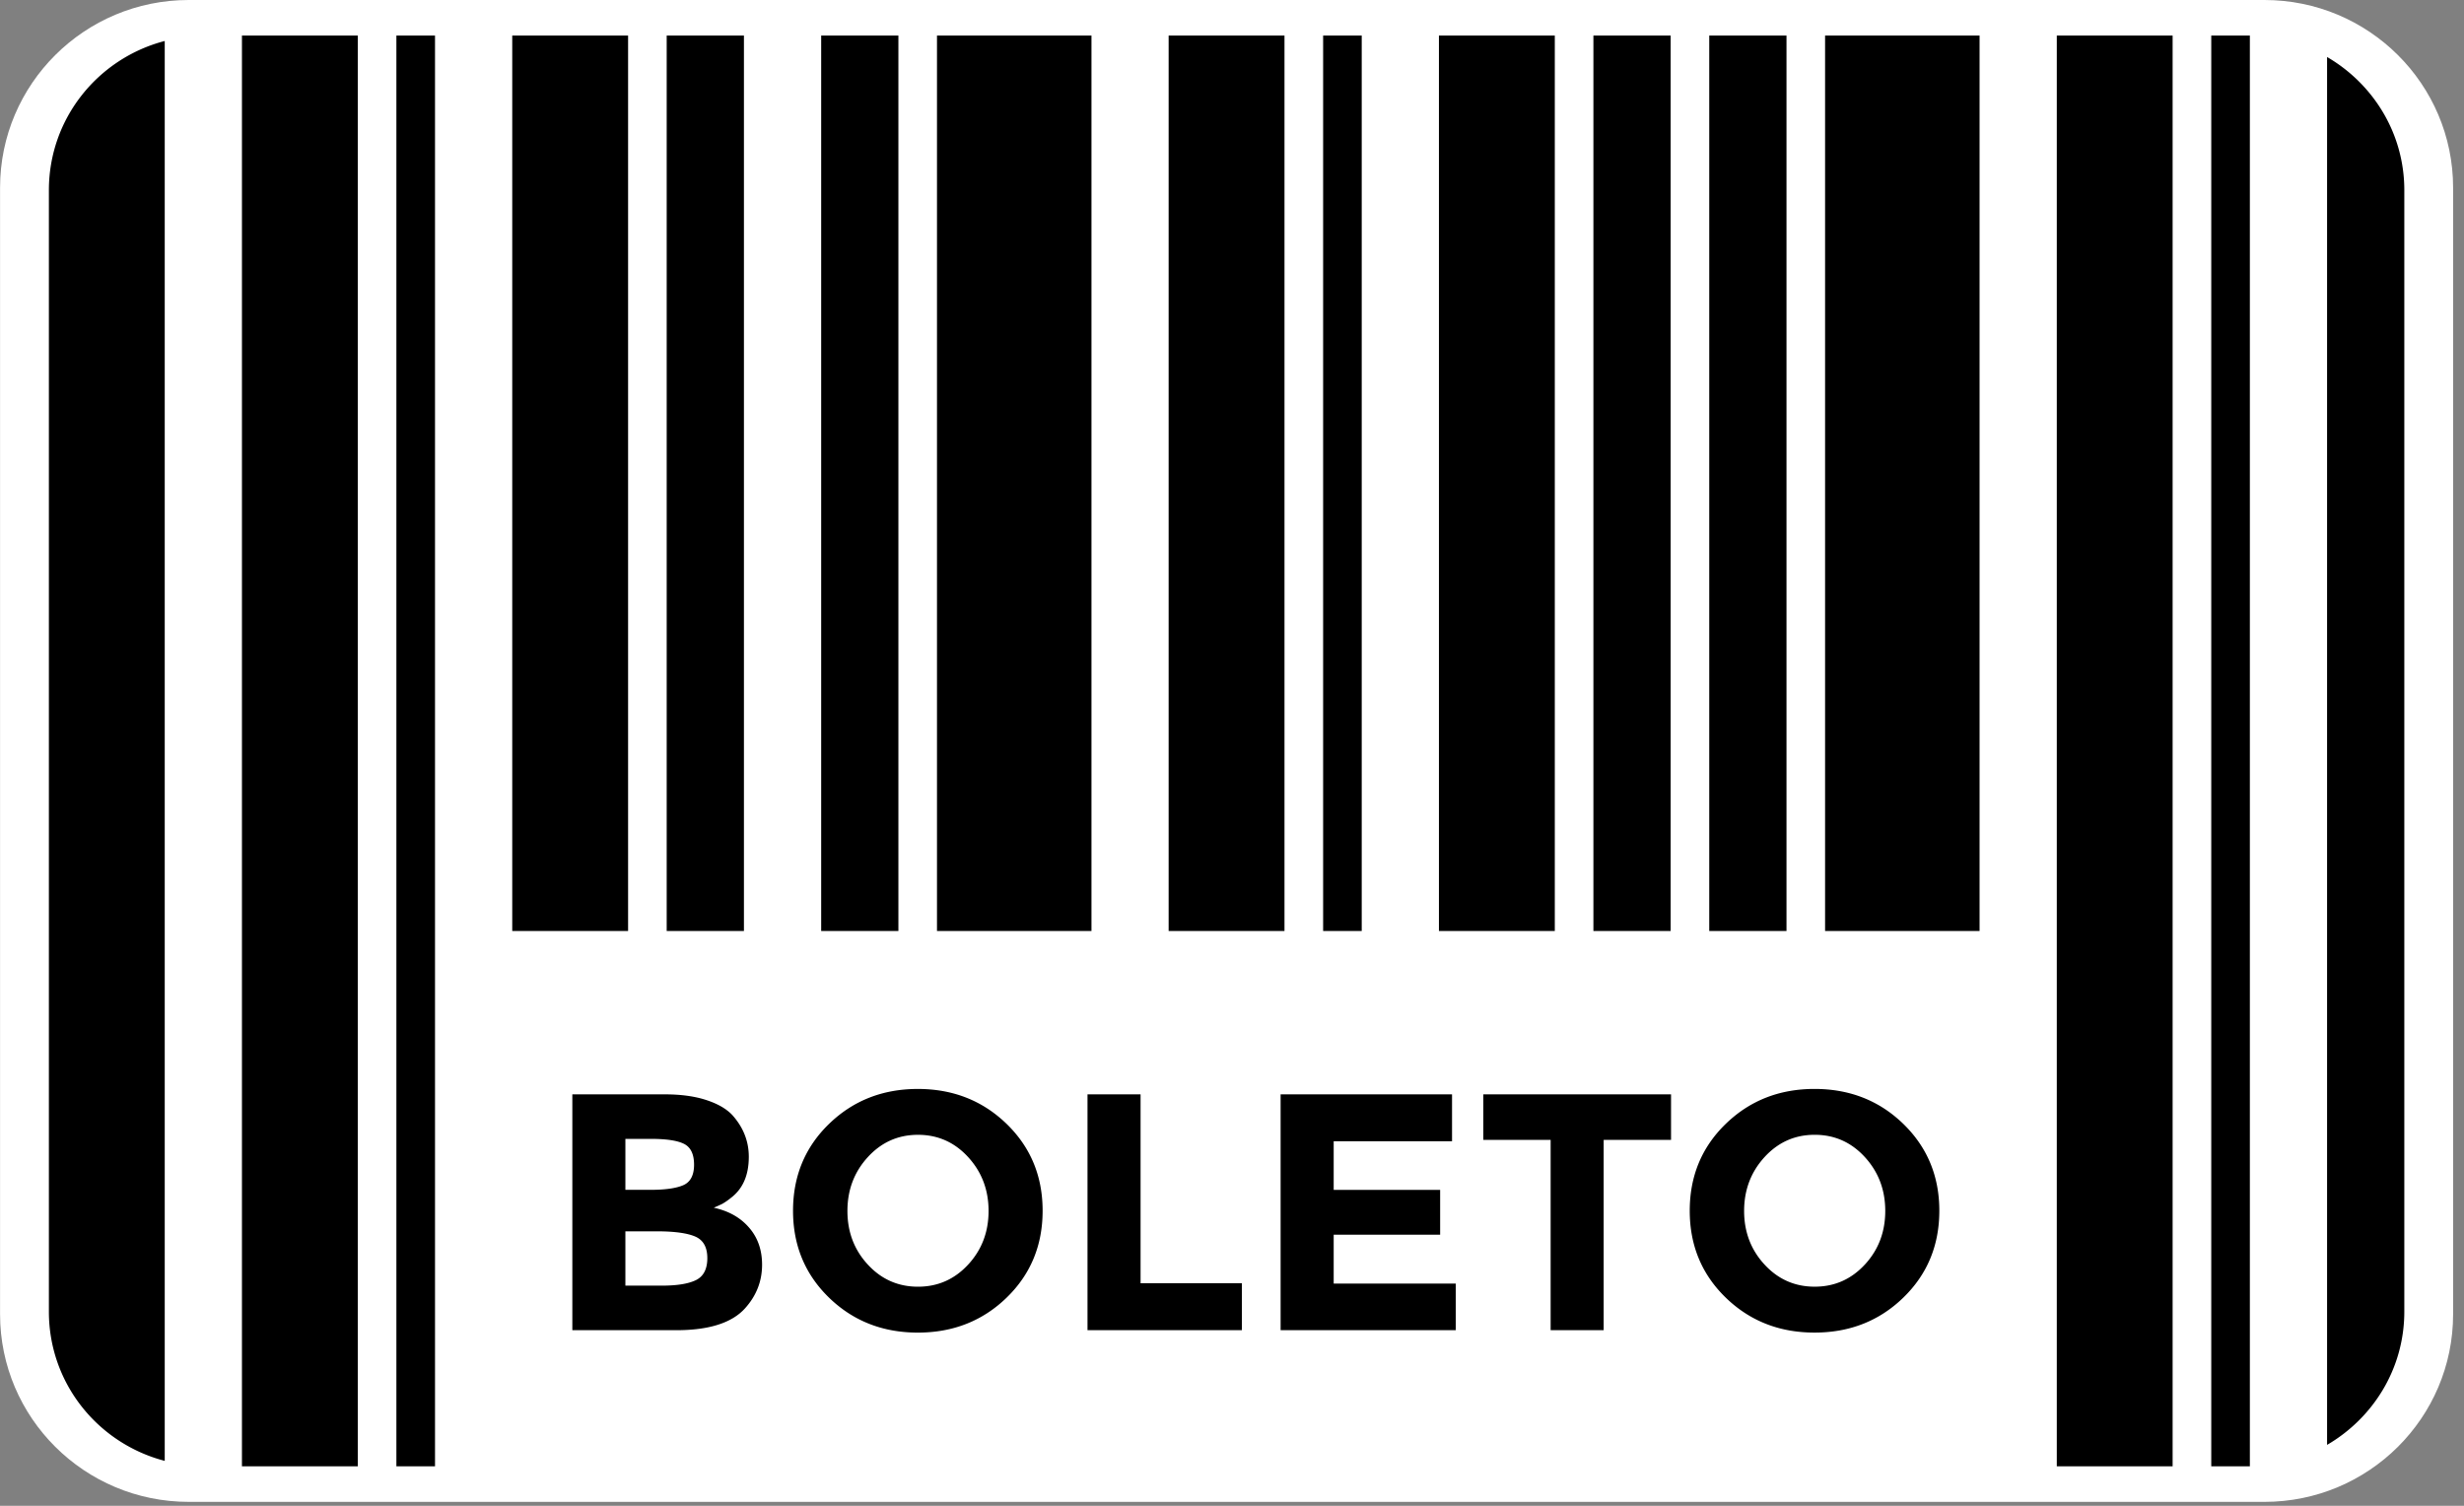 <svg width="126" height="77" fill="none" xmlns="http://www.w3.org/2000/svg"><rect width="100%" height="100%" fill="#808080" stroke="none"/><path d="M9.653 0h106.14c5.327 0 9.65 4.297 9.65 9.6v57.602c0 5.3-4.32 9.598-9.65 9.598H9.653c-5.328 0-9.65-4.298-9.65-9.598V9.6C.004 4.296 4.325 0 9.653 0Z" fill="#fff"/><path d="M55.813 1.817h-7.899v45.79h7.9V1.817ZM2.5 9.727v57.346c0 3.68 2.523 6.747 5.924 7.63V2.096C5.023 2.979 2.5 6.046 2.5 9.727Zm43.44-7.91h-3.948v45.79h3.949V1.817ZM20.27 74.983h1.975V1.817H20.27v73.166ZM38.041 1.817h-3.949v45.79h3.95V1.817ZM12.372 74.983h5.924V1.817h-5.924v73.166ZM65.685 1.817H59.76v45.79h5.924V1.817Zm-33.567 0h-5.924v45.79h5.924V1.817Zm80.958 73.166h1.974V1.817h-1.974v73.166Zm-7.899 0h5.923V1.817h-5.923v73.166ZM93.328 47.607h7.9V1.817h-7.9v45.79Zm25.67-44.692v70.971c2.351-1.37 3.95-3.893 3.95-6.813V9.727c0-2.92-1.598-5.443-3.95-6.812Zm-39.49-1.098h-5.926v45.79h5.925V1.817Zm-9.874 0H67.66v45.79h1.974V1.817Zm15.796 0h-3.949v45.79h3.95V1.817Zm5.925 0h-3.95v45.79h3.95V1.817ZM75.852 58.29h3.442v9.73h2.712v-9.73h3.445v-2.33h-9.599v2.33Zm16.936-2.606c-1.798 0-3.31.596-4.538 1.785-1.229 1.19-1.843 2.674-1.843 4.444 0 1.771.614 3.252 1.843 4.445 1.229 1.19 2.74 1.785 4.538 1.785s3.31-.595 4.538-1.785c1.229-1.192 1.844-2.674 1.844-4.446 0-1.769-.617-3.25-1.844-4.443-1.228-1.189-2.74-1.785-4.538-1.785Zm2.574 8.98c-.697.755-1.552 1.132-2.566 1.132-1.013 0-1.868-.377-2.564-1.131-.695-.753-1.044-1.667-1.044-2.743 0-1.076.35-1.993 1.044-2.753.697-.76 1.551-1.14 2.564-1.14 1.016 0 1.87.38 2.566 1.14.696.76 1.043 1.677 1.043 2.753s-.347 1.99-1.043 2.743ZM36.5 61.758c.21-.09.355-.158.435-.197a3.29 3.29 0 0 0 .435-.301c.614-.462.921-1.163.921-2.107 0-.781-.271-1.482-.817-2.104-.302-.335-.75-.598-1.347-.794-.596-.197-1.307-.294-2.13-.294h-4.73v12.06h5.32c1.67 0 2.842-.374 3.513-1.12.58-.645.87-1.386.87-2.227 0-.76-.223-1.394-.67-1.904-.445-.514-1.046-.85-1.8-1.012Zm-4.52-3.52h1.304c.8 0 1.368.087 1.704.26.336.173.504.526.504 1.06 0 .535-.182.885-.547 1.046-.366.16-.925.24-1.679.24H31.98v-2.606Zm3.608 7.222c-.388.19-.97.283-1.748.283h-1.86v-2.778h1.599c.905 0 1.562.09 1.974.268.411.178.617.546.617 1.104 0 .557-.194.933-.582 1.123Zm32.613-2.321h5.443v-2.294H68.2V58.36h6.052v-2.4h-8.766v12.06h8.956v-2.381H68.2v-2.501Zm-9.877-7.178h-2.713v12.06h7.895V65.62h-5.181v-9.66Zm-11.389-.276c-1.797 0-3.31.596-4.539 1.785-1.229 1.19-1.843 2.674-1.843 4.444 0 1.771.614 3.252 1.843 4.445 1.229 1.19 2.741 1.785 4.539 1.785 1.796 0 3.31-.595 4.538-1.785 1.229-1.192 1.843-2.674 1.843-4.446 0-1.769-.614-3.25-1.843-4.443-1.229-1.189-2.742-1.785-4.538-1.785Zm2.573 8.98c-.696.755-1.551 1.132-2.565 1.132s-1.87-.377-2.565-1.131c-.696-.753-1.043-1.667-1.043-2.743 0-1.076.347-1.993 1.043-2.753s1.55-1.14 2.565-1.14c1.014 0 1.87.38 2.565 1.14.696.76 1.044 1.677 1.044 2.753s-.348 1.99-1.044 2.743Z" fill="#000"/></svg>